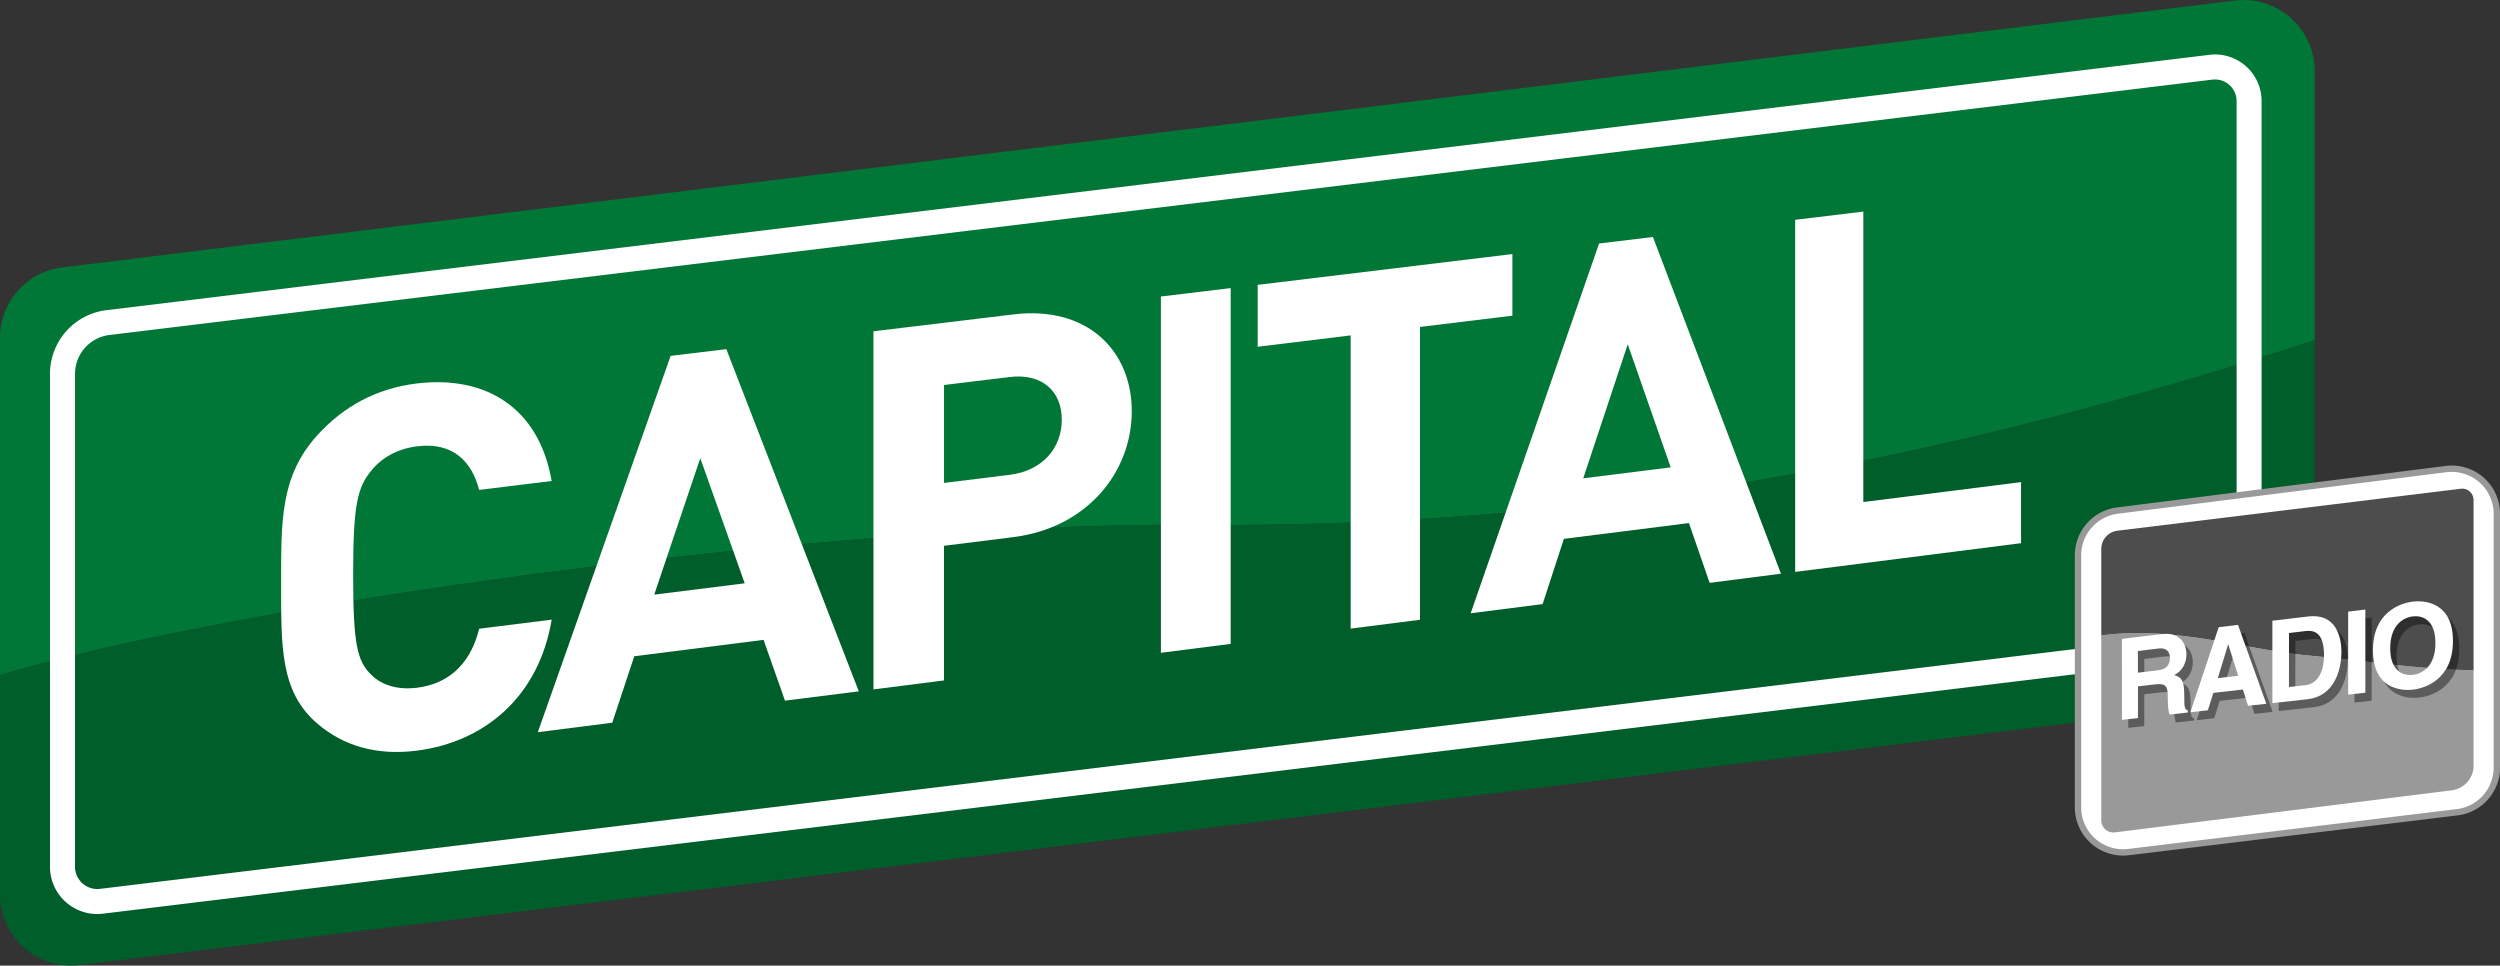 <svg id="Capa_1" data-name="Capa 1" xmlns="http://www.w3.org/2000/svg" viewBox="0 0 2019.56 780.01"><rect x="0" y="0" width="2019.56" height="780.01" fill="#333333" stroke="none"/><title>Capital 2015</title><path d="M1205.38,505c337.35,2.69,622.6-57.77,903.88-149.14V138.45a57.44,57.44,0,0,0-64.44-57L289.84,297a57.44,57.44,0,0,0-50.44,57V626.33C431.68,568.65,909.11,502.66,1205.38,505Z" transform="translate(-239.4 -81)" fill="#007736"/><path d="M1205.38,505c-296.27-2.37-773.7,63.62-966,121.3V803.57a57.44,57.44,0,0,0,64.37,57l1755-213.16a57.44,57.44,0,0,0,50.51-57V355.89C1828,447.26,1542.73,507.72,1205.38,505Z" transform="translate(-239.4 -81)" fill="#005e2a"/><path d="M317.94,819.37a38.15,38.15,0,0,1-38.16-38.15V383a51.87,51.87,0,0,1,45.58-51.44L2024.22,125.29a37.61,37.61,0,0,1,42.15,37.34v410.9a38.21,38.21,0,0,1-33.57,37.89L322.53,819.09A37.78,37.78,0,0,1,317.94,819.37ZM2028.82,145.19a18,18,0,0,0-2.17.13L327.79,351.62A31.67,31.67,0,0,0,300,383V781.21a18,18,0,0,0,20.13,17.84L2030.36,591.38a18,18,0,0,0,15.82-17.85V162.63a17.44,17.44,0,0,0-17.35-17.43Z" transform="translate(-239.4 -81)" fill="#fff"/><path d="M576.06,687.4c-32.56,4.15-59.31-3.92-80.23-21.78-30.16-25.75-29.32-62.41-29.32-112.92s-.84-87,29.32-120.21c20.92-23.06,47.67-37.77,80.23-41.71,55.4-6.7,98.63,19.14,109,78.78l-58.6,7.2c-5.83-22.61-20.82-38.79-50-35.24-15.86,1.93-28.8,9.26-37.15,19.71-11.29,13.69-14.63,28-14.63,84.24s3.34,69.72,14.63,80.6c8.35,8.38,21.3,12.48,37.15,10.48,29.18-3.69,44.17-23.59,50-47.65l58.6-7.35C674.69,643.76,631,680.39,576.06,687.4Z" transform="translate(-239.4 -81)" fill="#fff"/><path d="M873.52,647l-17.29-49.1L751.78,611.13,734,664.82l-60.14,7.66,107.29-304,45-5.44,107,276.45ZM805.1,451.13,767.91,561.36,841,552.21Z" transform="translate(-239.4 -81)" fill="#fff"/><path d="M1057.95,514.91l-56,7V630.67L945,637.92V348.62L1057.95,335c59.92-7.25,95.72,29.27,95.72,78.21S1117.87,507.42,1057.95,514.91Zm-2.86-129.35L1002,392v79.13l53.14-6.58c25.7-3.18,42-21,42-44.48S1080.79,382.43,1055.09,385.56Z" transform="translate(-239.4 -81)" fill="#fff"/><path d="M1177.2,608.34V320.54l56.36-6.81V601.15Z" transform="translate(-239.4 -81)" fill="#fff"/><path d="M1386.5,345.11V581.66l-56,7.13V351.94l-75.12,9.17v-50l205.76-24.88V336Z" transform="translate(-239.4 -81)" fill="#fff"/><path d="M1620.48,551.85l-16.72-48.31-101,12.75L1485.58,569l-58.13,7.41,103.72-298.71,43.5-5.26,103.43,272Zm-66.15-192.75-35.95,108.3,70.64-8.85Z" transform="translate(-239.4 -81)" fill="#fff"/><path d="M1689.58,543V258.58l55.06-6.66V486.55l127.42-16.09v49.33Z" transform="translate(-239.4 -81)" fill="#fff"/><path d="M1918.08,733.2V529.58a36.41,36.41,0,0,1,31.85-36.12l265.51-33.52a36.41,36.41,0,0,1,41,36.12V701a36.41,36.41,0,0,1-32,36.14l-265.51,32.18A36.41,36.41,0,0,1,1918.08,733.2Z" transform="translate(-239.4 -81)" fill="#fff"/><path d="M1954.49,772.17a39,39,0,0,1-39-39V529.58a39,39,0,0,1,34.09-38.66l265.51-33.52A39,39,0,0,1,2259,496.06V701a39,39,0,0,1-34.28,38.69l-265.5,32.18A39.29,39.29,0,0,1,1954.49,772.17Zm265.5-310a34,34,0,0,0-4.24.27L1950.24,496a33.9,33.9,0,0,0-29.6,33.58V733.2a33.84,33.84,0,0,0,37.91,33.6l265.5-32.18a33.87,33.87,0,0,0,29.78-33.6v-205A33.85,33.85,0,0,0,2220,462.21Z" transform="translate(-239.4 -81)" fill="#999"/><path d="M1936.87,594.36V743.72a9.78,9.78,0,0,0,11,9.7l272.12-34a20.11,20.11,0,0,0,17.62-20v-77c-40.82-.38-84-7.25-134.63-12C2053.07,605.69,1996,586.29,1936.87,594.36Z" transform="translate(-239.4 -81)" fill="#999"/><path d="M2227.36,475.82l-277.42,33.89a14.87,14.87,0,0,0-13.07,14.76v69.88c59.17-8.06,116.19,11.33,166.1,16.06,50.63,4.79,93.81,11.66,134.63,12V484.89A9.13,9.13,0,0,0,2227.36,475.82Z" transform="translate(-239.4 -81)" fill="#4d4d4d"/><g opacity="0.4"><path d="M1958.66,603.54l32.05-3.86c17-2,20.1,10.52,20.1,16.21,0,7.25-3.57,13.91-9.89,16.84,5.25,1.78,8.1,3.47,8.1,15.76,0,9.64,0,12,2.85,12.8V663l-14.78,1.65c-.89-3-1.42-6.35-1.42-13.12,0-9-.53-12.4-10.38-11.26l-13.7,1.58v25.65L1958.66,669ZM1987.17,629c6.92-.81,10.29-3.67,10.29-10.18,0-3.48-1.51-8.43-9.32-7.5l-16.53,2v17.53Z" transform="translate(-239.4 -81)"/><path d="M2028.06,661.23l-14.13,1.58,22.92-68.7,15.57-1.88L2075.31,656l-14.76,1.65-4.16-13.21-23.85,2.71Zm8.07-26,16.47-1.89-8-25.27-.18,0Z" transform="translate(-239.4 -81)"/><path d="M2080.22,588.88l28.92-3.49c22.23-2.68,26.84,16,26.84,28.69,0,14.38-5.62,35.73-27.39,38.16l-28.37,3.17Zm13.38,53.53,13.34-1.51c11.18-1.27,15-13.15,15-24.15,0-19.76-9.27-20.24-15.13-19.54l-13.16,1.57Z" transform="translate(-239.4 -81)"/><path d="M2155.31,647l-13.88,1.55V581.5l13.88-1.67Z" transform="translate(-239.4 -81)"/><path d="M2193.61,573.42c8.91-1.08,32.46,0,32.46,31.8s-23.55,38.34-32.46,39.33-32.18-.26-32.18-31.83S2184.72,574.5,2193.61,573.42Zm0,59.18c7.59-.86,18.31-6.78,18.31-25.74s-10.72-22.39-18.31-21.49-18.22,6.86-18.22,25.73S2186,633.46,2193.61,632.6Z" transform="translate(-239.4 -81)"/></g><path d="M1953.53,597.09l32.05-3.86c17-2,20.1,10.52,20.1,16.21,0,7.25-3.57,13.91-9.89,16.84,5.25,1.78,8.1,3.47,8.1,15.76,0,9.64,0,12,2.85,12.8v1.74L1992,658.24c-.89-3-1.42-6.35-1.42-13.12,0-9-.53-12.4-10.38-11.26l-13.7,1.58v25.65l-12.95,1.44ZM1982,622.57c6.92-.81,10.29-3.67,10.29-10.18,0-3.48-1.51-8.43-9.32-7.5l-16.53,2v17.53Z" transform="translate(-239.4 -81)" fill="#fff"/><path d="M2022.94,654.79l-14.13,1.58,22.92-68.7,15.57-1.88,22.89,63.73-14.76,1.65L2051.26,638l-23.85,2.71Zm8.07-26,16.47-1.89-8-25.27-.18,0Z" transform="translate(-239.4 -81)" fill="#fff"/><path d="M2075.09,582.44,2104,579c22.23-2.68,26.84,16,26.84,28.69,0,14.38-5.62,35.73-27.39,38.16L2075.09,649ZM2088.47,636l13.34-1.51c11.18-1.27,15-13.15,15-24.15,0-19.76-9.27-20.24-15.13-19.54l-13.16,1.57Z" transform="translate(-239.4 -81)" fill="#fff"/><path d="M2150.18,640.59l-13.88,1.55V575.06l13.88-1.67Z" transform="translate(-239.4 -81)" fill="#fff"/><path d="M2188.49,567c8.91-1.08,32.46,0,32.46,31.8s-23.55,38.34-32.46,39.33-32.18-.26-32.18-31.83S2179.6,568.05,2188.49,567Zm0,59.18c7.59-.86,18.31-6.78,18.31-25.74s-10.72-22.39-18.31-21.49-18.22,6.86-18.22,25.73S2180.91,627,2188.49,626.15Z" transform="translate(-239.4 -81)" fill="#fff"/></svg>